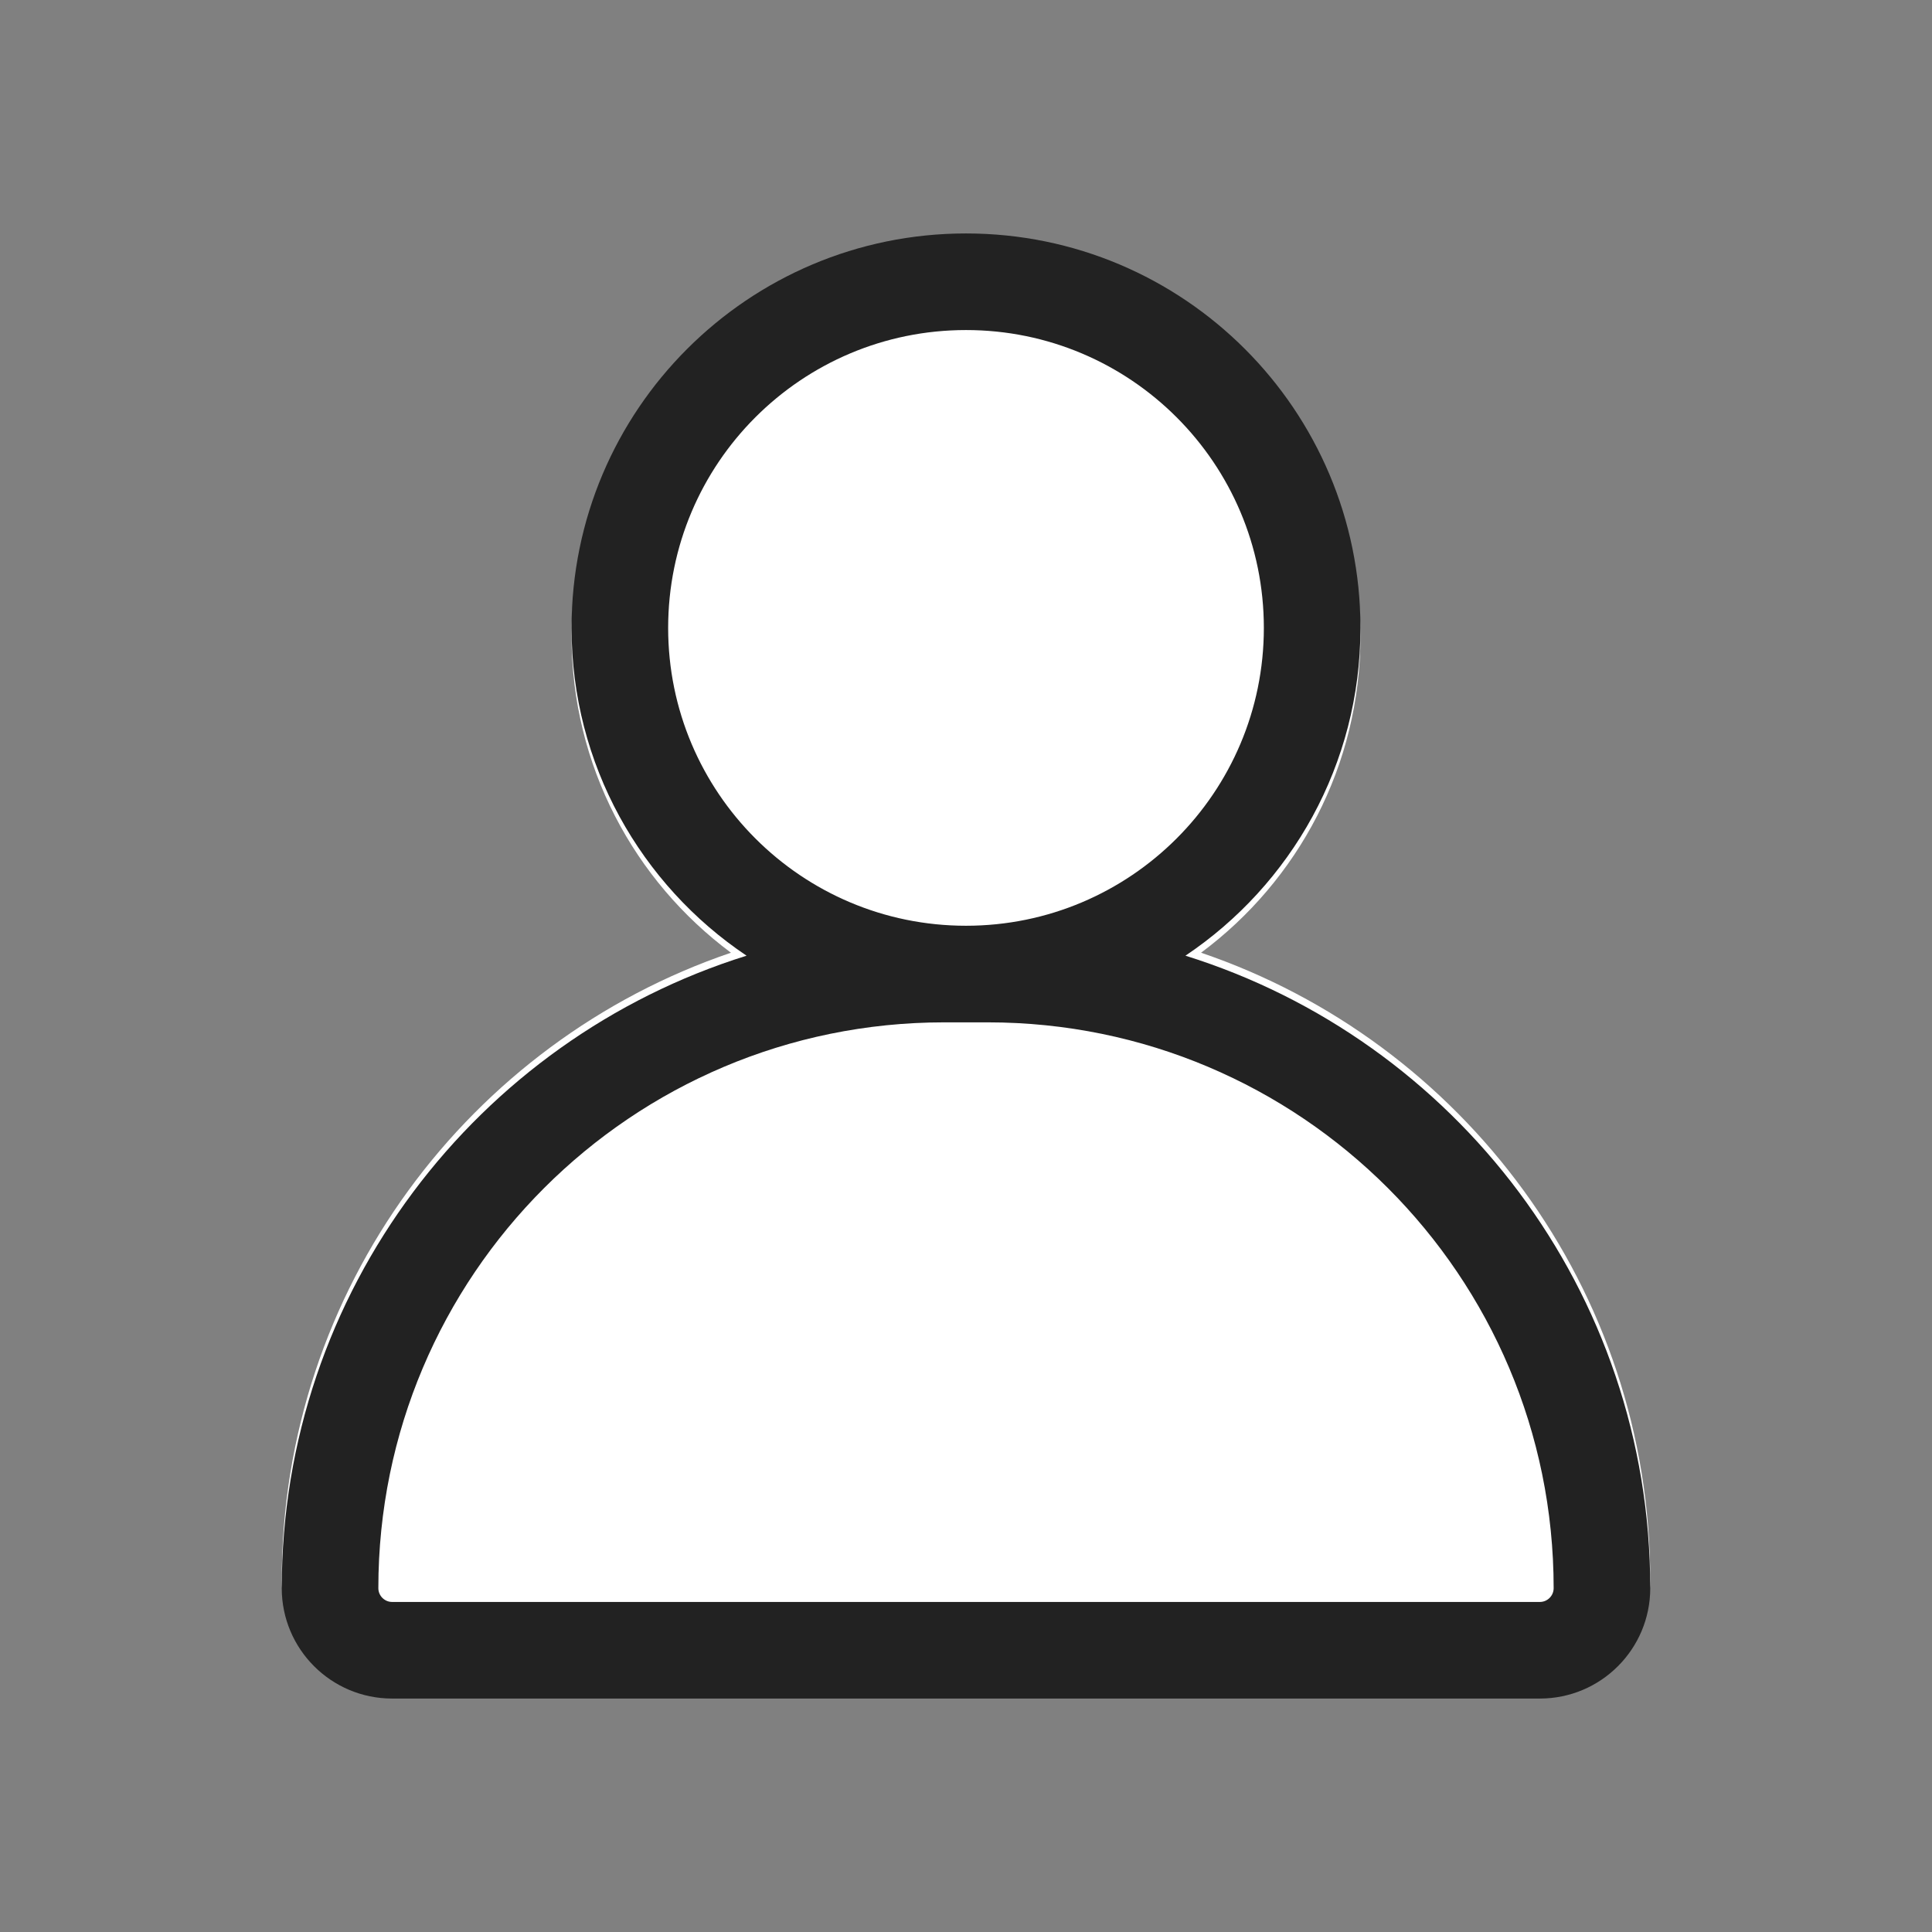 <svg width="24" height="24" viewBox="0 0 24 24" fill="none" xmlns="http://www.w3.org/2000/svg">
<rect x="0" y="0" width="24" height="24" fill="#808080" stroke="none"/>
<g clip-path="url(#clip0_7113_3891)">
<path fill-rule="evenodd" clip-rule="evenodd" d="M12 3C9.294 3 7.1 5.194 7.1 7.9C7.1 9.512 7.879 10.942 9.08 11.835C5.835 12.938 3.5 16.011 3.5 19.628C3.5 20.386 4.114 21 4.871 21H19.129C19.886 21 20.5 20.386 20.5 19.628C20.5 16.011 18.165 12.938 14.92 11.835C16.122 10.942 16.9 9.512 16.9 7.9C16.9 5.194 14.706 3 12 3Z" fill="white"/>
<path fill-rule="evenodd" clip-rule="evenodd" d="M12 11.5C9.957 11.5 8.3 9.843 8.3 7.8C8.3 5.756 9.957 4.1 12 4.1C14.043 4.1 15.7 5.756 15.7 7.8C15.7 9.843 14.043 11.5 12 11.5ZM14.726 11.872C16.037 10.993 16.9 9.497 16.9 7.8C16.9 5.094 14.706 2.9 12 2.9C9.294 2.9 7.1 5.094 7.1 7.8C7.1 9.497 7.963 10.993 9.274 11.872C5.928 12.916 3.5 16.039 3.5 19.729C3.5 20.486 4.114 21.1 4.871 21.1H19.129C19.886 21.1 20.5 20.486 20.5 19.729C20.5 16.039 18.072 12.916 14.726 11.872ZM12 12.7H11.729C7.847 12.7 4.7 15.847 4.7 19.729C4.7 19.823 4.777 19.9 4.871 19.9H19.129C19.223 19.9 19.3 19.823 19.3 19.729C19.3 15.847 16.153 12.7 12.271 12.7H12Z" fill="#222222"/>
</g>
<defs>
<clipPath id="clip0_7113_3891">
<rect width="24" height="24" fill="white"/>
</clipPath>
</defs>
</svg>
